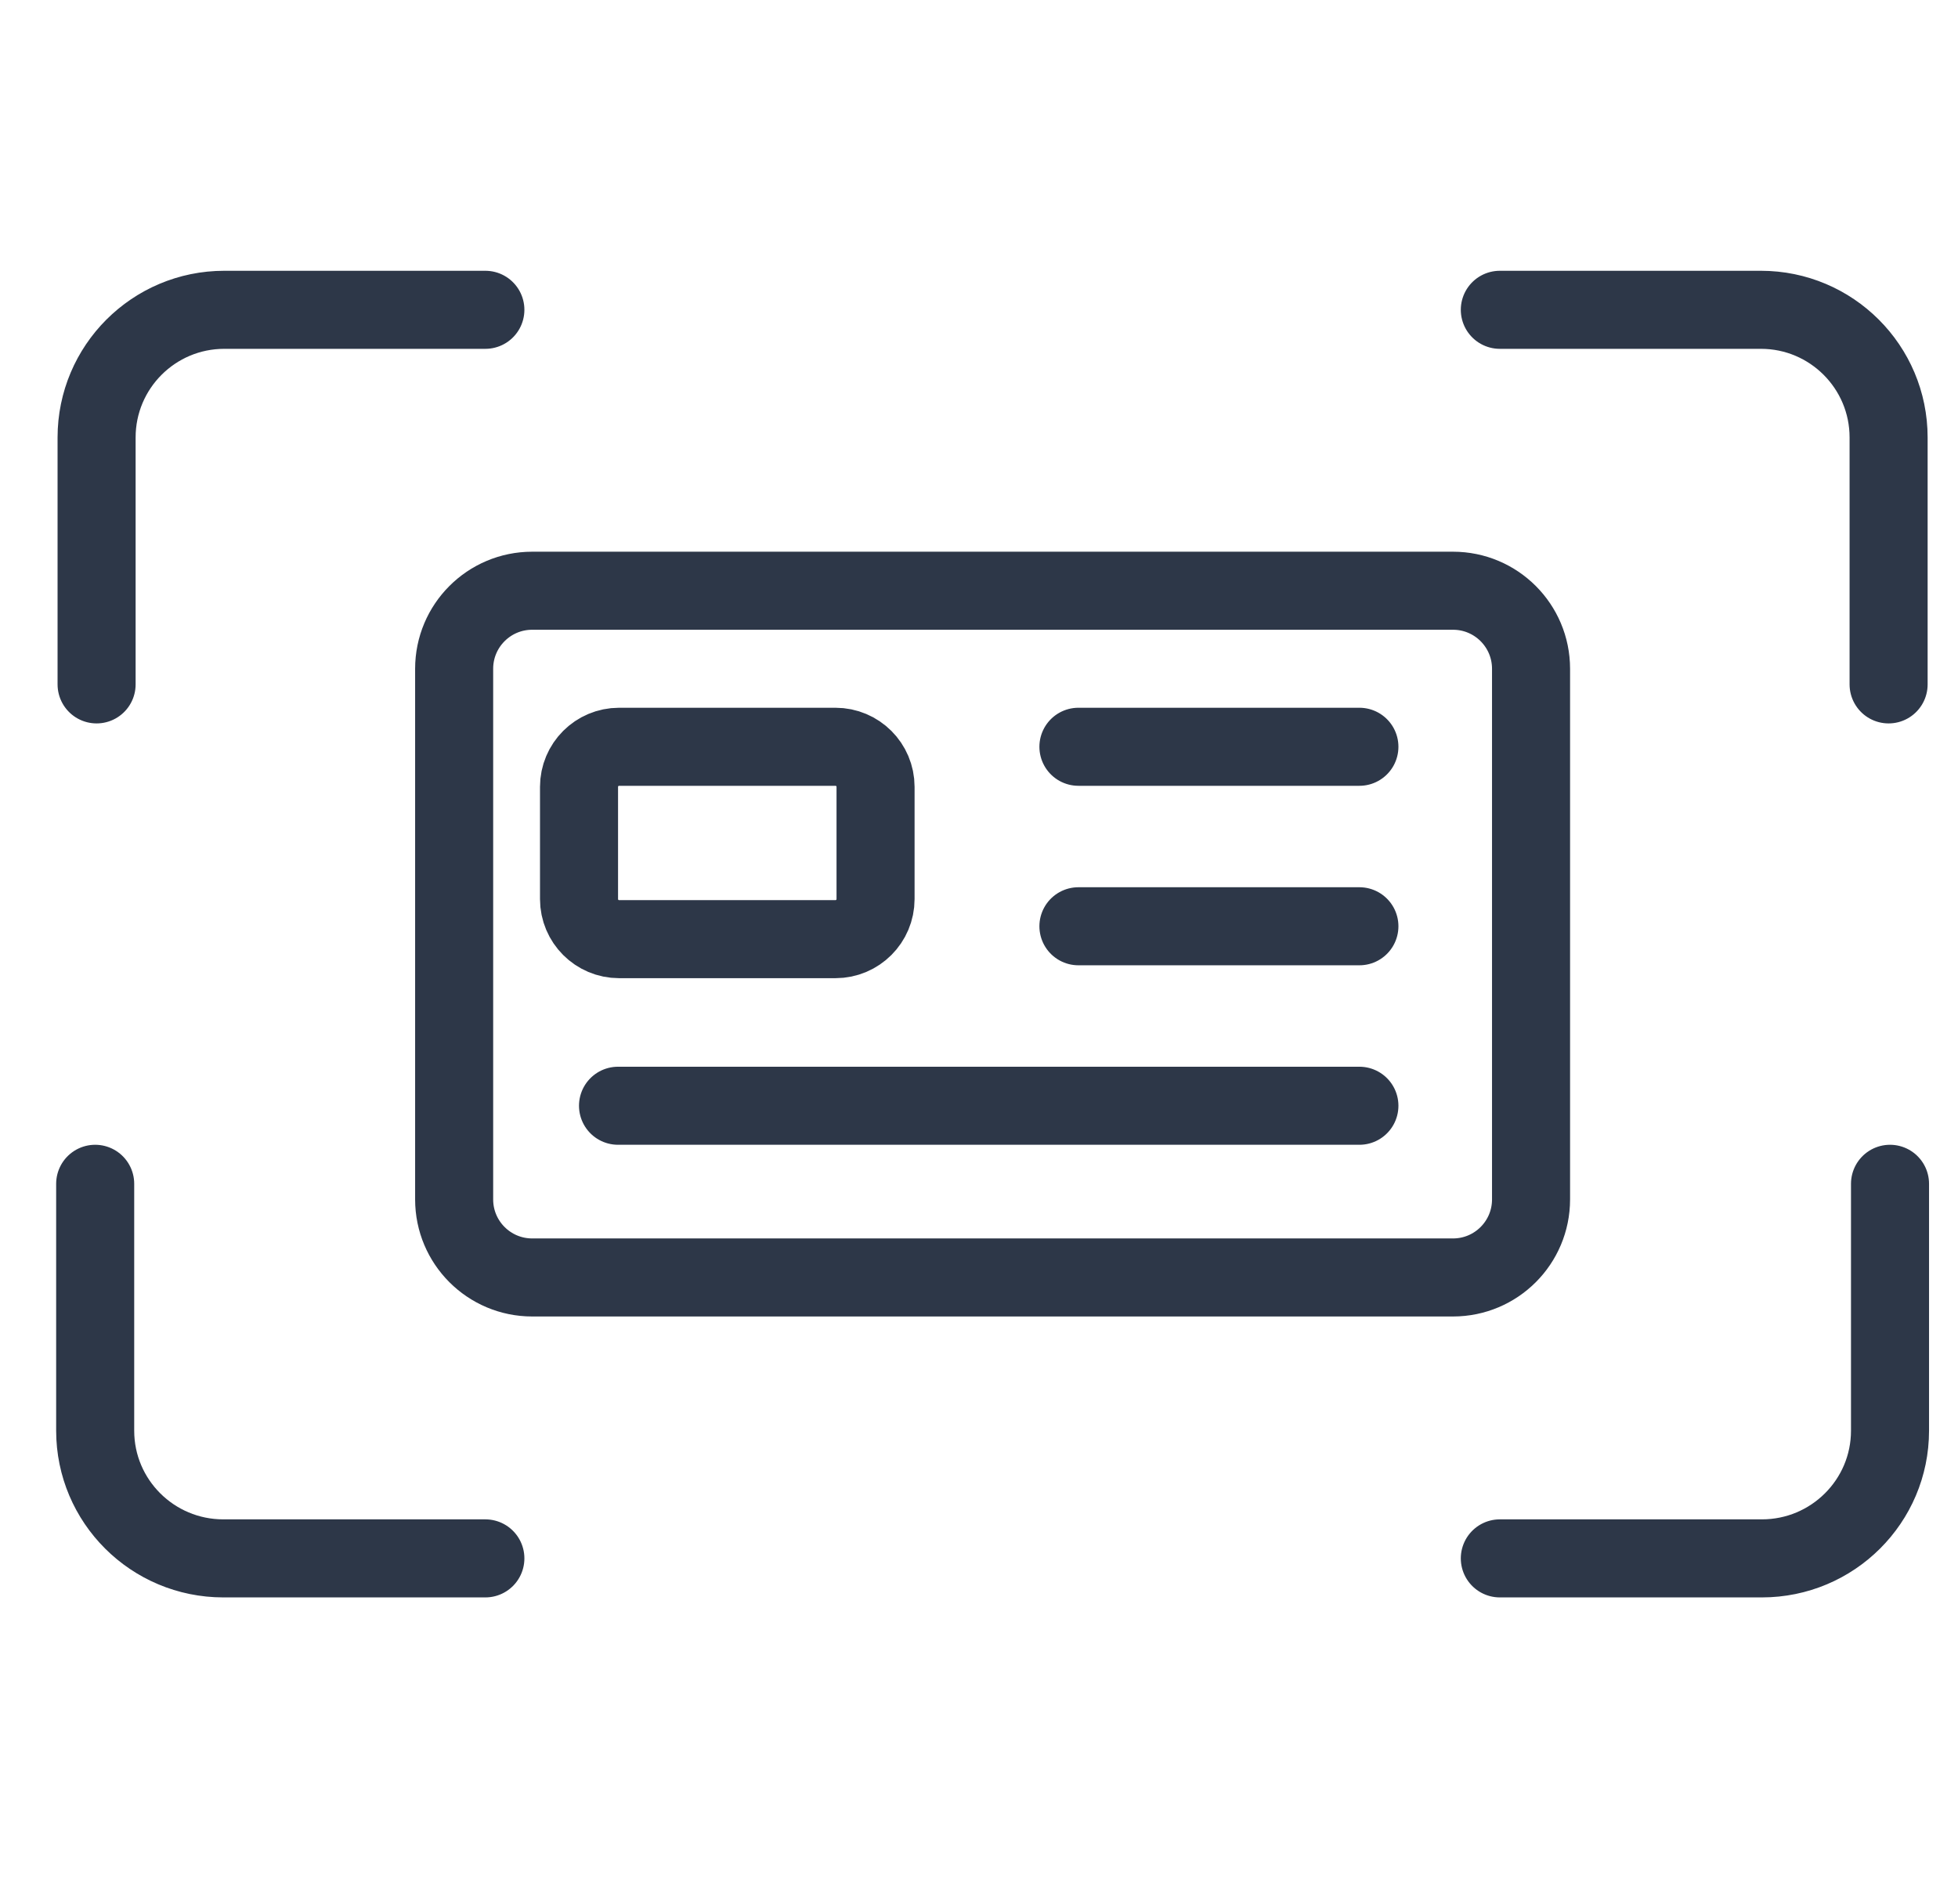 <svg width="36" height="35" viewBox="0 0 36 35" fill="none" xmlns="http://www.w3.org/2000/svg">
<g clip-path="url(#clip0_3165_1099)">
<path d="M34.724 12.583V8.043C34.724 6.747 33.673 5.696 32.376 5.696H27.576M1.776 12.583V8.043C1.776 6.747 2.827 5.696 4.124 5.696H8.924M1.75 21.765V26.304C1.75 27.601 2.805 28.652 4.106 28.652H8.924M34.75 21.765V26.304C34.75 27.601 33.695 28.652 32.394 28.652H27.576M19.828 13.73H24.994M19.828 17.03H24.994M11.363 20.33H24.994M9.785 23.487H26.715C27.508 23.487 28.15 22.845 28.15 22.052V12.296C28.15 11.503 27.508 10.861 26.715 10.861H9.785C8.992 10.861 8.35 11.503 8.35 12.296V22.052C8.35 22.845 8.992 23.487 9.785 23.487ZM11.383 17.267H15.361C15.768 17.267 16.098 16.937 16.098 16.53V14.467C16.098 14.06 15.768 13.73 15.361 13.73H11.383C10.976 13.73 10.646 14.06 10.646 14.467V16.53C10.646 16.937 10.976 17.267 11.383 17.267Z" stroke="#2D3748" stroke-width="1.435" stroke-linecap="round"/>
</g>
<defs>
<clipPath id="clip0_3165_1099">
<rect width="35" height="35" fill="white" transform="translate(0.75)"/>
</clipPath>
</defs>
</svg>
